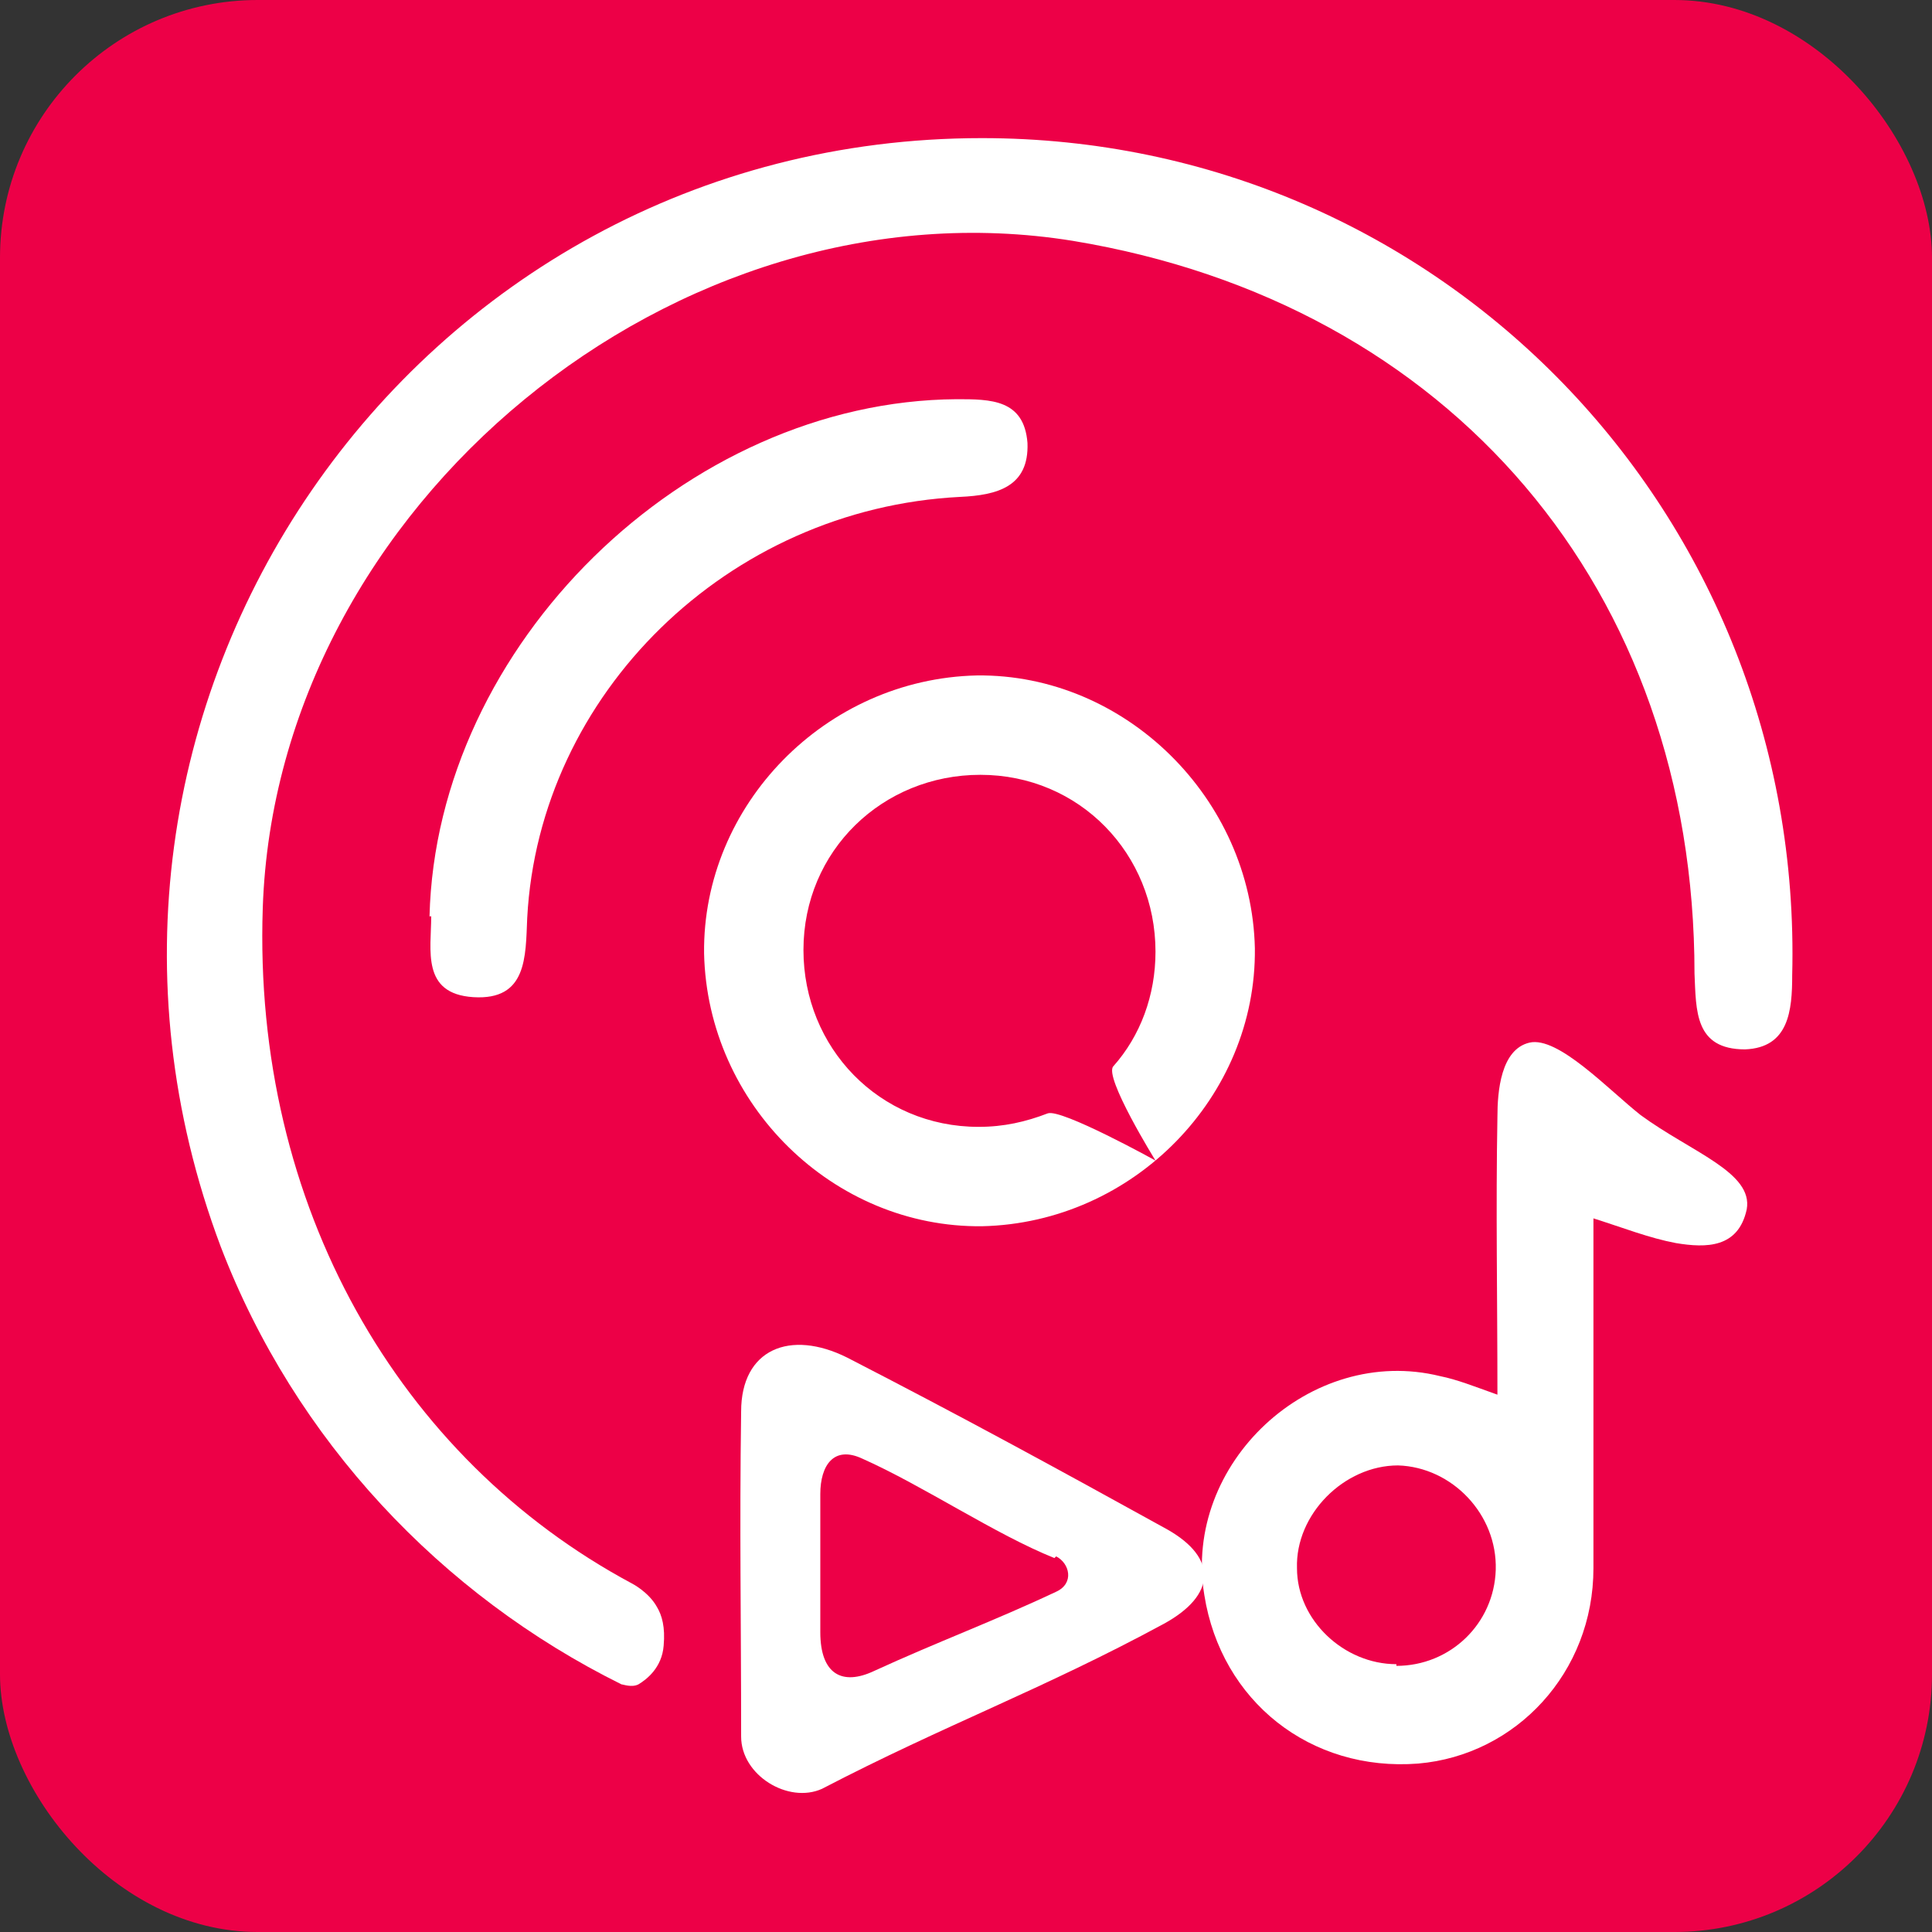 <?xml version="1.0" encoding="UTF-8"?>
<svg id="Layer_2" data-name="Layer 2" xmlns="http://www.w3.org/2000/svg" viewBox="0 0 11.47 11.47">
  <rect x="0" y="0" width="11.47" height="11.47" fill="#333333" stroke="none"/>
  <defs>
    <style>
      .cls-1 {
        fill: #fff;
      }

      .cls-1, .cls-2 {
        stroke-width: 0px;
      }

      .cls-2 {
        fill: #ed0047;
      }
    </style>
  </defs>
  <g id="Layer_1-2" data-name="Layer 1">
    <rect class="cls-2" width="11.47" height="11.47" rx="1.53" ry="1.53"/>
    <g>
      <path class="cls-1" d="m5.83.82c2.72,0,4.88,2.23,4.81,4.97,0,.21-.02.43-.28.44-.3,0-.29-.23-.3-.45,0-2.28-1.45-3.98-3.69-4.35-2.35-.38-4.73,1.57-4.81,3.96-.06,1.77.81,3.27,2.19,4.01,0,0,.1.05.15.14.03.05.05.12.04.23-.01.13-.1.2-.15.23-.04.02-.09,0-.1,0-1.07-.53-1.94-1.45-2.38-2.6C.11,4.21,2.44.82,5.83.82Z"/>
      <path class="cls-1" d="m9.46,7.22c0,.72,0,1.4,0,2.09,0,.62-.46,1.11-1.04,1.16-.64.05-1.17-.37-1.27-1-.13-.78.63-1.49,1.4-1.3.1.02.2.06.34.11,0-.57-.01-1.11,0-1.65,0-.15.02-.4.19-.44s.47.28.66.43c.3.22.67.34.63.56-.05.23-.24.23-.42.2-.16-.03-.31-.09-.5-.15Zm-1.17,2.67c.32,0,.58-.25.59-.57.01-.33-.26-.61-.58-.62-.32,0-.61.29-.6.61,0,.31.28.57.59.57Z"/>
      <path class="cls-1" d="m7.45,5.63c.01.88-.72,1.63-1.62,1.65-.88.01-1.63-.72-1.65-1.62-.01-.88.72-1.63,1.62-1.65.88-.01,1.63.73,1.65,1.62Zm-1.64,1.06c.15,0,.28-.03.41-.08.08-.03.64.28.64.28,0,0-.31-.5-.25-.56.16-.18.25-.42.25-.68,0-.58-.45-1.05-1.04-1.05-.58,0-1.05.45-1.05,1.04,0,.58.45,1.05,1.04,1.05Z"/>
      <path class="cls-1" d="m2.55,5.44c.04-1.61,1.52-3.06,3.13-3.07.2,0,.4,0,.42.26.01.26-.18.31-.4.32-1.38.07-2.5,1.17-2.57,2.5-.01.23,0,.49-.32.47-.31-.02-.25-.28-.25-.48Z"/>
      <path class="cls-1" d="m4.4,10.31c0-.7-.01-1.23,0-1.93,0-.37.29-.49.63-.32.68.35,1.23.65,1.9,1.02.3.17.29.39-.02.56-.72.39-1.3.6-2.03.98-.2.09-.48-.08-.48-.31Zm1.86-1.06c-.35-.14-.78-.43-1.14-.59-.17-.08-.25.04-.25.21,0,.27,0,.55,0,.82,0,.25.13.32.32.23.37-.17.72-.3,1.08-.47.11-.05.08-.17,0-.21Z"/>
    </g>
  </g>
</svg>